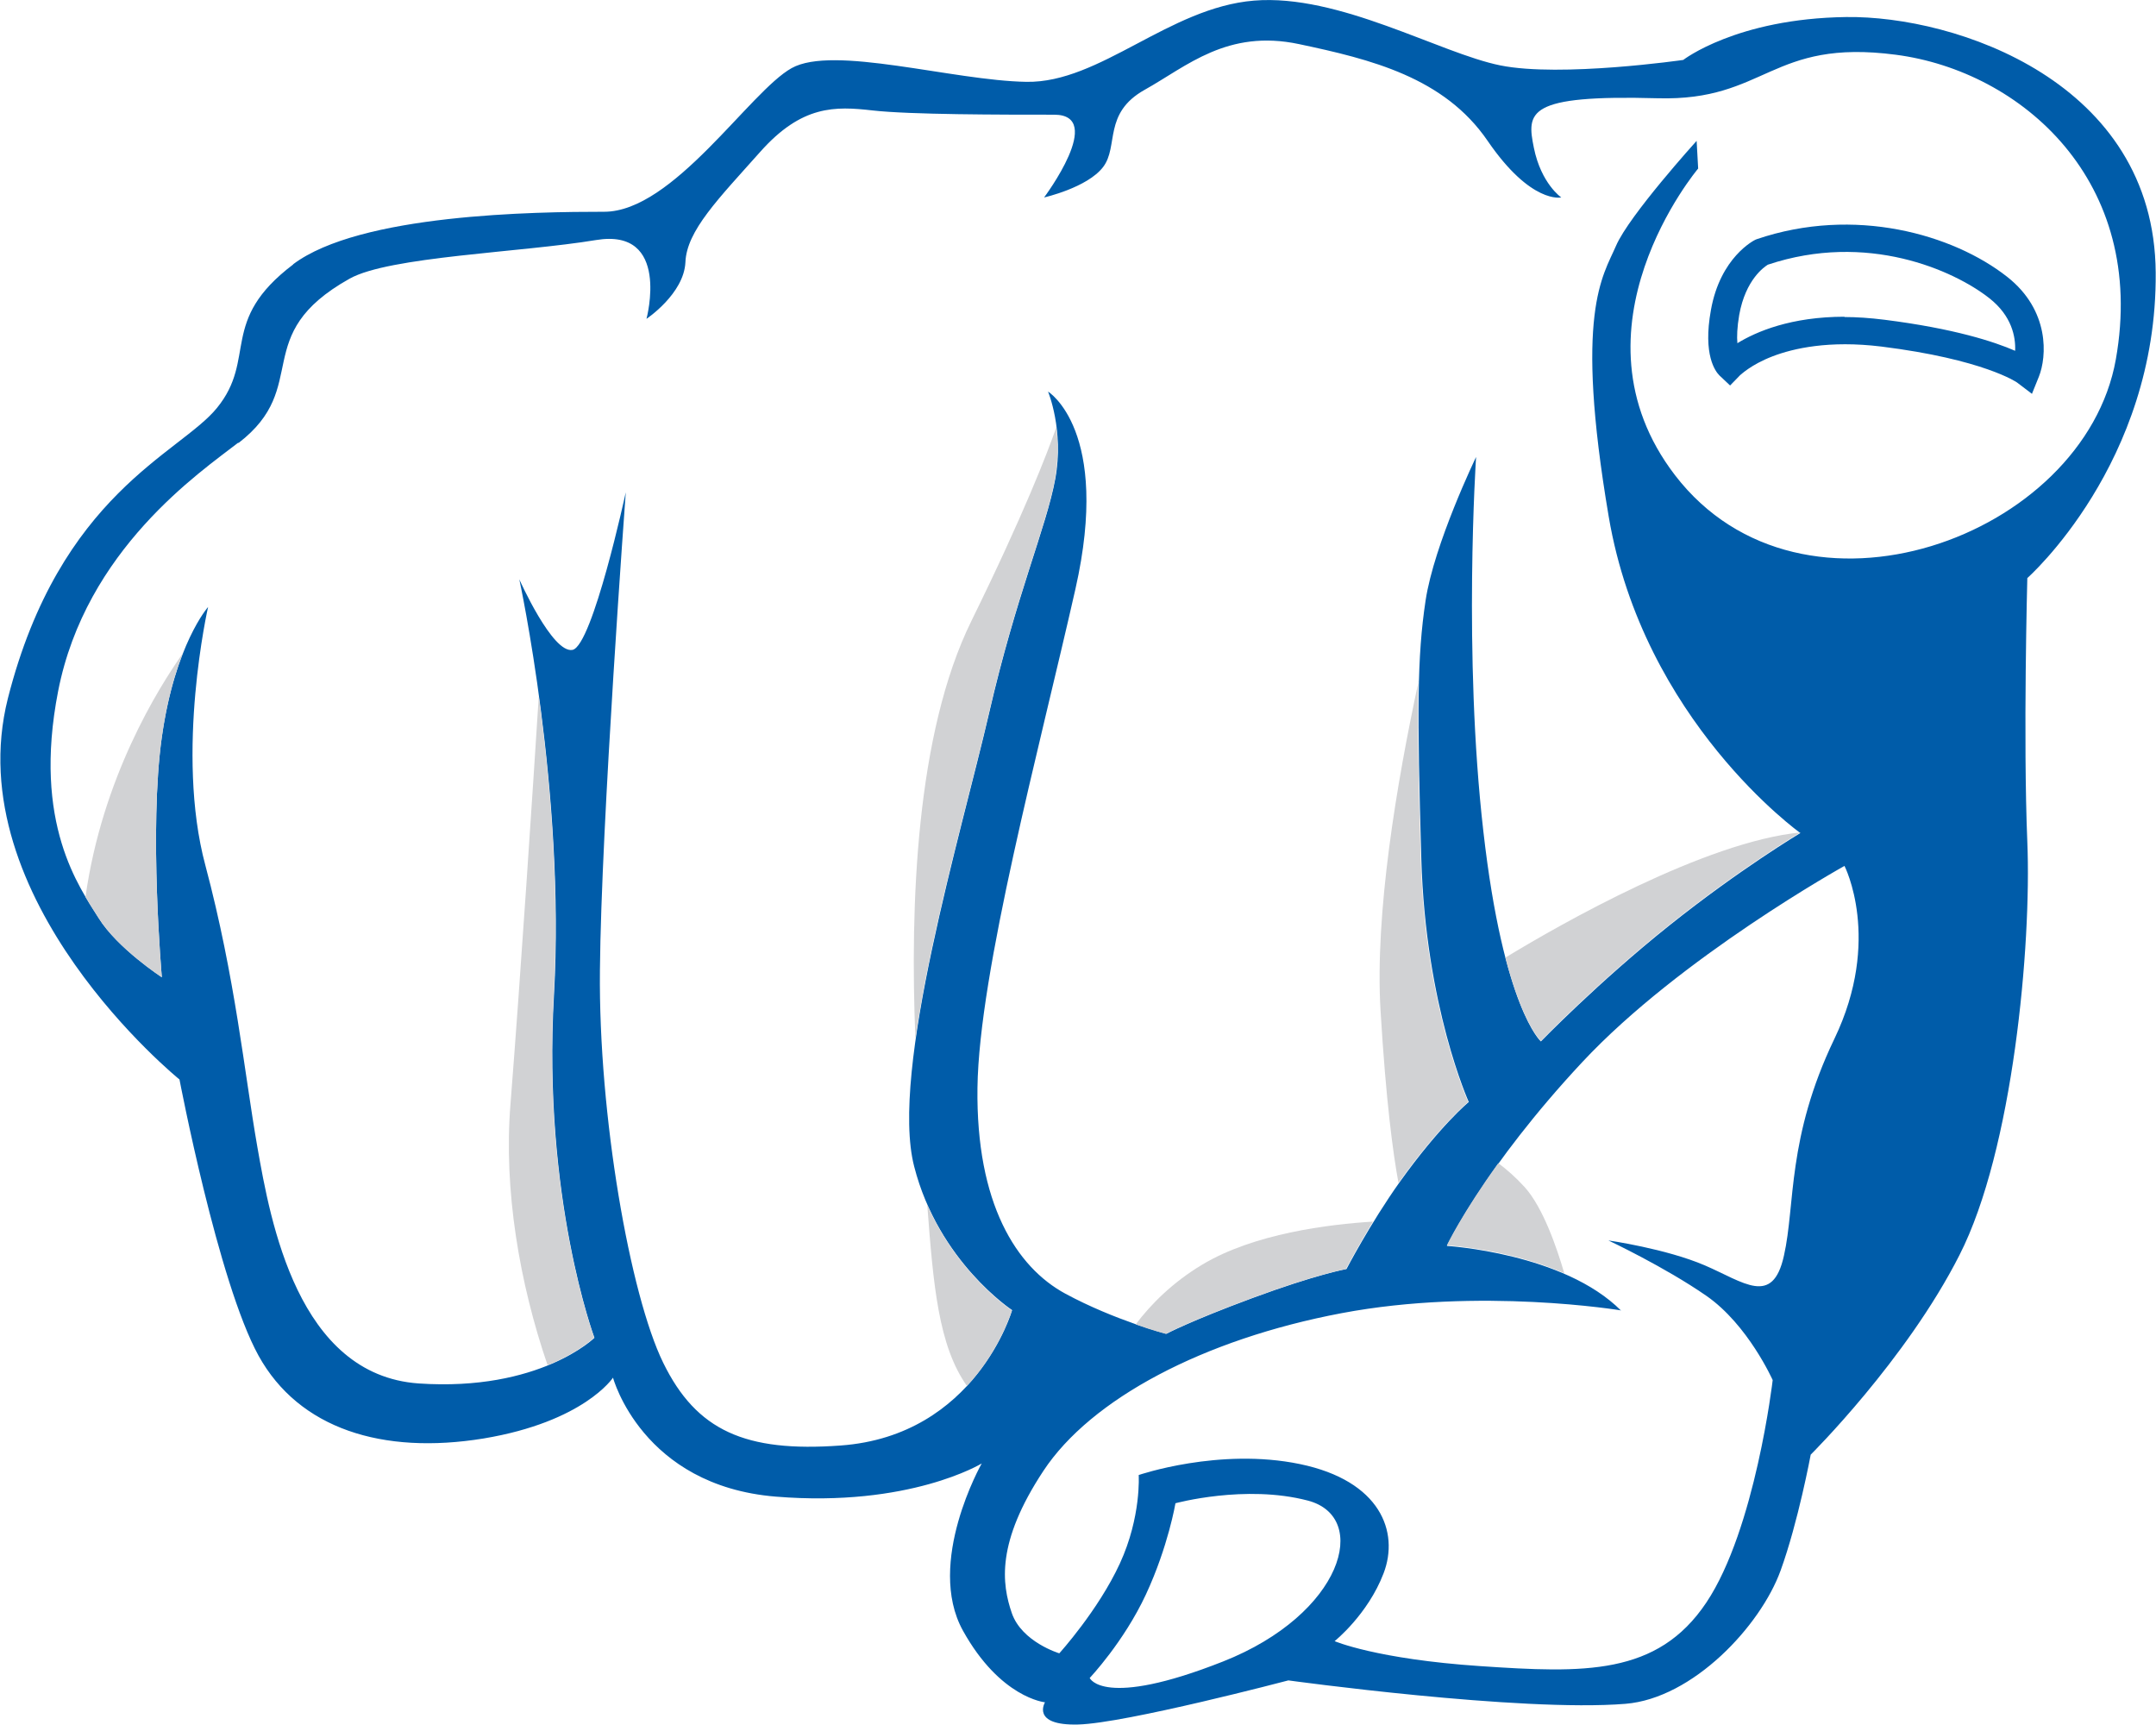 <?xml version="1.0" encoding="UTF-8"?>
<svg id="Ebene_2" data-name="Ebene 2" xmlns="http://www.w3.org/2000/svg" viewBox="0 0 70.87 56.69">
  <defs>
    <style>
      .cls-1 {
        fill: #005ca9;
      }

      .cls-2 {
        fill: #d1d2d4;
      }
    </style>
  </defs>
  <g id="Ebene_1-2" data-name="Ebene 1">
    <g>
      <path class="cls-1" d="M9.63,8.69c2.2-1.66,7.96-1.73,10.23-1.73s4.78-3.95,6.16-4.72c1.37-.77,5.3.41,7.72.45S38.42.25,41.22.02s6.11,1.73,8.1,2.13,6.01-.18,6.01-.18c0,0,1.75-1.36,5.35-1.41s10.14,2.13,10.18,8.4c.05,6.27-4.22,10.04-4.22,10.04,0,0-.14,5.27,0,8.67s-.47,10.13-2.23,13.58c-1.75,3.45-4.89,6.56-4.89,6.56,0,0-.41,2.21-.99,3.81-.66,1.82-2.88,4.2-5.1,4.38-3.46.28-11.08-.77-11.08-.77,0,0-5.35,1.41-6.91,1.45s-1.09-.73-1.09-.73c0,0-1.47-.14-2.7-2.36-1.23-2.23.62-5.49.62-5.49,0,0-2.37,1.45-6.77,1.09-4.4-.36-5.35-3.91-5.35-3.91,0,0-.95,1.45-4.26,2-3.32.54-6.06-.32-7.39-2.72-1.33-2.41-2.6-9.08-2.6-9.08,0,0-7.31-5.92-5.64-12.53,1.71-6.72,5.65-8.04,6.87-9.54,1.33-1.63.05-2.86,2.51-4.72ZM7.83,14.55c-1.25.97-5.01,3.51-5.92,8.17-.85,4.36.71,6.45,1.33,7.45s2.08,1.95,2.08,1.95c0,0-.43-4.86,0-7.9.43-3.04,1.52-4.27,1.52-4.27,0,0-1.09,4.77-.09,8.49.99,3.72,1.28,6.81,1.71,9.26.43,2.45,1.33,7.49,5.3,7.77,3.98.27,5.78-1.5,5.78-1.5,0,0-1.71-4.59-1.33-11.26.38-6.68-1.14-13.67-1.14-13.67,0,0,1.09,2.45,1.75,2.32.66-.14,1.75-5.18,1.75-5.18,0,0-.81,10.94-.85,15.71-.05,4.77.99,10.67,2.08,12.9,1.09,2.23,2.7,2.95,5.83,2.72,4.45-.32,5.64-4.45,5.64-4.45,0,0-2.42-1.59-3.22-4.72-.81-3.13,1.56-10.99,2.46-14.89.9-3.91,1.89-6.13,2.18-7.72s-.24-2.86-.24-2.86c0,0,2.08,1.27.9,6.49-1.18,5.22-3.17,12.58-3.22,16.39-.05,3.81,1.28,5.9,2.89,6.77s3.32,1.32,3.32,1.32c0,0,.76-.41,2.84-1.18,2.08-.77,3.08-.95,3.08-.95,0,0,.77-1.48,1.75-2.86,1.33-1.86,2.27-2.63,2.27-2.63,0,0-1.42-3.13-1.56-7.99-.14-4.86-.14-6.63.14-8.49s1.66-4.72,1.66-4.72c0,0-.43,6.49.24,12.31.66,5.81,1.89,6.9,1.89,6.9,0,0,1.89-1.95,4.22-3.81s4.31-3.04,4.31-3.04c0,0-5.16-3.68-6.3-10.4-1.14-6.72-.19-7.9.24-8.9s2.65-3.45,2.65-3.45l.05.91s-4.45,5.27-.76,10.08c4.18,5.44,13.45,2.04,14.49-3.81,1.04-5.86-3.11-9.47-7.23-10.01-4.12-.54-4.26,1.53-7.83,1.43-4.31-.12-4.31.45-4.07,1.63s.9,1.63.9,1.63c0,0-.99.23-2.42-1.86s-3.84-2.68-6.2-3.18-3.69.73-5.07,1.5-.85,1.86-1.37,2.54-1.94,1-1.94,1c0,0,2.04-2.72.33-2.72s-4.74,0-5.97-.14c-1.23-.14-2.32-.18-3.69,1.36-1.37,1.54-2.42,2.59-2.46,3.63-.05,1.04-1.28,1.86-1.28,1.86,0,0,.81-3-1.66-2.59s-6.8.54-8.1,1.27c-3.32,1.86-1.23,3.54-3.65,5.4ZM53.29,43.07s-4.64-.77-9.19.09c-4.55.86-8.24,2.82-9.8,5.18s-1.37,3.72-1.04,4.68c.33.95,1.56,1.32,1.56,1.32,0,0,1.28-1.41,1.99-2.95s.62-2.91.62-2.91c0,0,2.65-.91,5.3-.36s3.27,2.23,2.75,3.59-1.61,2.23-1.61,2.23c0,0,1.37.59,4.78.82,3.41.23,5.83.32,7.44-2.09,1.61-2.41,2.18-7.31,2.18-7.31,0,0-.81-1.82-2.18-2.77s-3.22-1.82-3.22-1.82c0,0,1.89.27,3.17.82s2.23,1.36,2.6-.32c.38-1.68.09-3.86,1.66-7.13s.33-5.68.33-5.68c0,0-5.4,3-8.62,6.45-3.22,3.45-4.45,6.04-4.45,6.04,0,0,3.84.23,5.73,2.13ZM38.64,49.4s-.24,1.43-.97,3c-.73,1.57-1.85,2.75-1.85,2.75,0,0,.43,1.02,4.38-.54s4.85-4.75,2.79-5.29c-2.06-.54-4.36.09-4.36.09Z"/>
      <path class="cls-1" d="M66.8,12.95l-.5-.38s-1.09-.76-4.46-1.18c-1.72-.21-2.89.06-3.57.32-.73.28-1.06.62-1.07.62l-.33.34-.35-.33c-.13-.13-.55-.67-.28-2.15.31-1.74,1.42-2.29,1.46-2.31l.05-.02c3.21-1.09,6.45-.16,8.23,1.24h0c1.41,1.11,1.3,2.63,1.04,3.28l-.23.57ZM60.62,10.42c.41,0,.85.03,1.33.09,2.29.29,3.6.72,4.29,1.02.02-.46-.11-1.15-.85-1.73h0c-1.17-.92-4.02-2.19-7.28-1.1-.11.07-.73.48-.94,1.65-.07.41-.08.72-.06.93.62-.38,1.76-.87,3.53-.87Z"/>
      <path class="cls-2" d="M6.02,21.46c-.83,1.17-2.66,4.11-3.21,8.02.16.28.31.5.43.69.62,1,2.08,1.95,2.08,1.95,0,0-.43-4.86,0-7.9.17-1.19.43-2.1.7-2.77Z"/>
      <path class="cls-2" d="M18.2,32.71c.2-3.55-.13-7.19-.49-9.82-.19,2.97-.59,9.09-.93,13.4-.23,2.82.3,5.9,1.22,8.58,1.04-.42,1.53-.91,1.53-.91,0,0-1.71-4.59-1.33-11.26Z"/>
      <path class="cls-2" d="M31.78,45.56c1.11-1.2,1.48-2.49,1.48-2.49,0,0-1.77-1.17-2.78-3.47.2,2.66.37,4.64,1.31,5.96Z"/>
      <g>
        <path class="cls-2" d="M46.63,22.39c-.73,3.39-1.44,7.65-1.25,10.83.18,2.98.41,4.69.59,5.66,0,0,.01-.02.02-.03,1.33-1.86,2.27-2.63,2.27-2.63,0,0-1.42-3.13-1.56-7.99-.08-2.73-.11-4.49-.08-5.83Z"/>
        <path class="cls-2" d="M45.14,40.15c-1.45.09-3.92.39-5.63,1.42-.98.59-1.68,1.3-2.18,1.96.59.21.99.31.99.31,0,0,.76-.41,2.84-1.18,2.08-.77,3.08-.95,3.08-.95,0,0,.36-.68.89-1.56Z"/>
      </g>
      <path class="cls-2" d="M49.48,31.46c.58,2.23,1.17,2.75,1.17,2.75,0,0,1.89-1.95,4.22-3.81s4.31-3.04,4.31-3.04c-3.13.31-7.85,2.99-9.69,4.11Z"/>
      <path class="cls-2" d="M51.42,41.85c-.24-.82-.69-2.15-1.3-2.83-.3-.33-.6-.59-.87-.79-1.19,1.65-1.69,2.7-1.69,2.7,0,0,2.03.12,3.86.92Z"/>
      <path class="cls-2" d="M34.68,15.73c.11-.63.1-1.21.04-1.68-.29.83-1.06,2.84-2.79,6.36-1.82,3.7-2.02,9.34-1.84,13.73.51-3.58,1.8-8.04,2.41-10.68.9-3.91,1.89-6.13,2.18-7.72Z"/>
    </g>
  </g>
</svg>